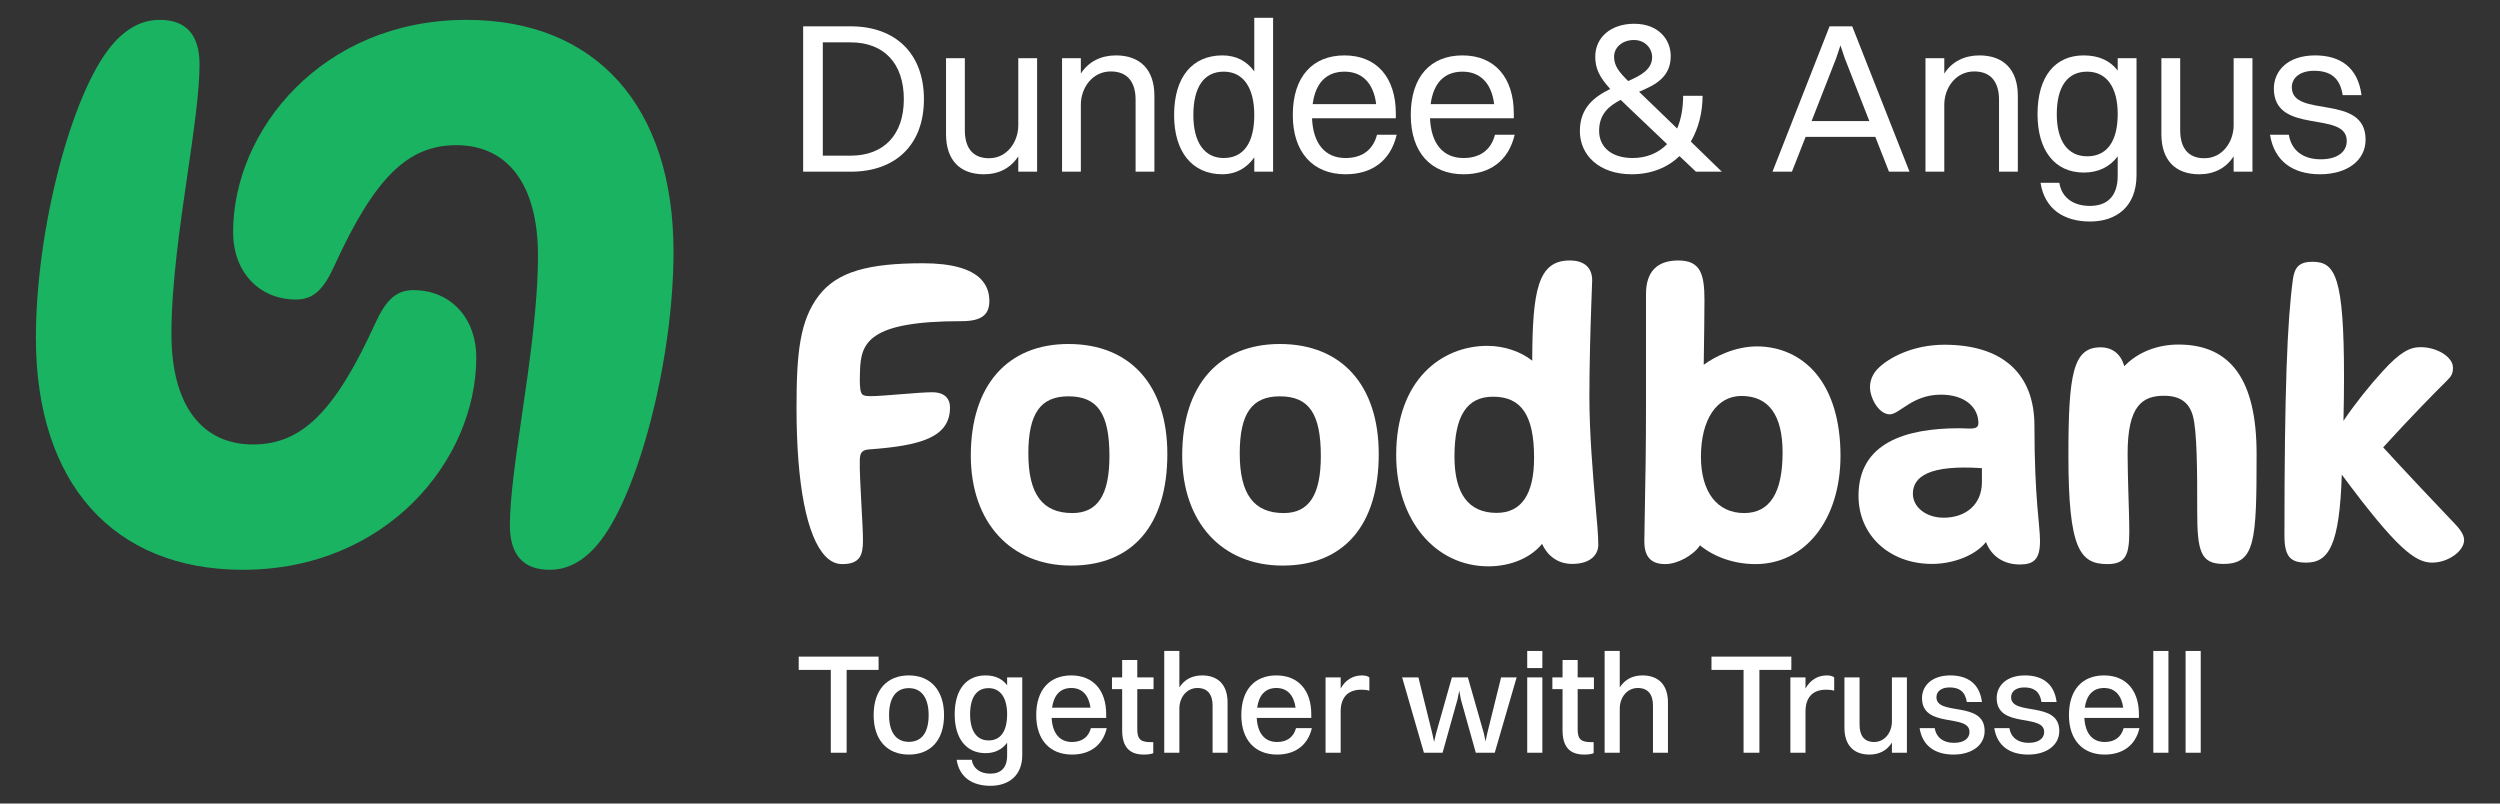 <?xml version="1.0" encoding="UTF-8" standalone="no"?>
<!DOCTYPE svg PUBLIC "-//W3C//DTD SVG 1.1//EN" "http://www.w3.org/Graphics/SVG/1.1/DTD/svg11.dtd">
<svg width="100%" height="100%" viewBox="0 0 4667 1500" version="1.1" xmlns="http://www.w3.org/2000/svg" xmlns:xlink="http://www.w3.org/1999/xlink" xml:space="preserve" xmlns:serif="http://www.serif.com/" style="fill-rule:evenodd;clip-rule:evenodd;stroke-linejoin:round;stroke-miterlimit:2;">
    <rect x="0" y="0" width="4667" height="1500" fill="#333333" stroke="none"/>
    <g id="Layer-1" serif:id="Layer 1" transform="matrix(5.058,0,0,5.058,-496.269,-531.107)">
        <g transform="matrix(1,0,0,1,402.783,205.044)">
            <path d="M0,105.28C-6.918,98.088 -10.686,78.772 -10.686,50.414C-10.686,30.344 -9.521,18.22 -2.397,8.973C4.384,0.206 15.892,-2.876 35.961,-2.876C46.44,-2.876 53.633,-0.89 57.4,3.014C59.455,5.206 60.482,7.809 60.482,11.029C60.482,16.302 57.4,18.494 50.208,18.494C15.96,18.494 13.083,26.372 12.74,36.783L12.672,40.003C12.672,43.085 12.877,44.729 13.563,45.482C14.11,46.099 15.206,46.167 16.987,46.167C21.234,46.167 34.522,44.729 39.317,44.729C41.92,44.729 43.563,45.414 44.66,46.578C45.481,47.468 45.961,48.701 45.961,50.345C45.961,61.442 35.002,64.456 16.097,65.826C13.631,66.031 12.74,66.922 12.672,69.593C12.535,73.155 12.946,80.073 13.288,86.717C13.563,91.717 13.836,96.581 13.836,99.389C13.836,104.869 12.74,108.156 6.165,108.156C3.904,108.156 1.85,107.198 0,105.28" style="fill:white;fill-rule:nonzero;"/>
        </g>
        <g transform="matrix(1,0,0,1,507.587,272.376)">
            <path d="M0,0.959C0,-14.727 -4.384,-21.097 -15.138,-21.097C-25.412,-21.097 -29.933,-14.795 -29.933,0C-29.933,15.001 -24.728,21.987 -13.699,21.987C-4.384,21.987 0,15.343 0,0.959M-51.167,0.753C-51.167,-25.001 -37.741,-40.413 -15.138,-40.413C7.672,-40.413 21.371,-25.207 21.371,0.206C21.371,26.439 8.494,41.372 -14.11,41.372C-36.509,41.372 -51.167,25.412 -51.167,0.753" style="fill:white;fill-rule:nonzero;"/>
        </g>
        <g transform="matrix(1,0,0,1,585.607,272.376)">
            <path d="M0,0.959C0,-14.727 -4.384,-21.097 -15.138,-21.097C-25.412,-21.097 -29.933,-14.795 -29.933,0C-29.933,15.001 -24.728,21.987 -13.699,21.987C-4.384,21.987 0,15.343 0,0.959M-51.167,0.753C-51.167,-25.001 -37.741,-40.413 -15.138,-40.413C7.672,-40.413 21.371,-25.207 21.371,0.206C21.371,26.439 8.494,41.372 -14.11,41.372C-36.509,41.372 -51.167,25.412 -51.167,0.753" style="fill:white;fill-rule:nonzero;"/>
        </g>
        <g transform="matrix(1,0,0,1,664.313,241.211)">
            <path d="M0,32.741C0,17.124 -4.657,10.206 -15.138,10.206C-24.864,10.206 -29.385,17.329 -29.385,32.33C-29.385,46.098 -24.11,53.085 -13.836,53.085C-4.657,53.085 0,46.235 0,32.741M-50.893,31.714C-50.893,3.904 -34.042,-8.562 -17.261,-8.562C-11.027,-8.562 -4.863,-6.439 -0.685,-3.083C-0.616,-29.112 1.438,-40.071 13.151,-40.071C18.494,-40.071 21.439,-37.468 21.439,-32.742L21.098,-23.152C20.755,-13.973 20.412,-0.206 20.412,10C20.412,23.973 21.714,38.632 22.604,49.317C23.221,56.167 23.7,61.51 23.7,64.866C23.7,68.222 21.166,71.921 14.042,71.921C8.151,71.921 4.59,68.222 2.946,64.524C-1.301,69.729 -8.698,72.812 -16.85,72.812C-36.577,72.812 -50.893,55.619 -50.893,31.714" style="fill:white;fill-rule:nonzero;"/>
        </g>
        <g transform="matrix(1,0,0,1,756.033,242.306)">
            <path d="M0,29.727C0,15.891 -5.138,8.836 -15.207,8.836C-24.316,8.836 -30.139,17.603 -30.139,31.234C-30.139,44.248 -24.18,52.057 -14.18,52.057C-4.727,52.057 0,44.591 0,29.727M-51.03,62.469L-50.825,49.728C-50.619,40.207 -50.414,27.193 -50.414,12.603L-50.414,-28.769C-50.414,-36.988 -46.373,-41.167 -38.495,-41.167C-30.345,-41.167 -28.838,-36.235 -28.838,-26.577C-28.838,-24.591 -28.975,-8.631 -29.111,-2.672C-24.728,-5.891 -17.33,-9.453 -9.453,-9.453C-0.891,-9.453 6.78,-5.96 12.192,0.411C18.22,7.534 21.37,18.083 21.37,30.892C21.37,54.386 8.425,70.894 -10.001,70.894C-17.741,70.894 -25.139,68.359 -30.481,63.976C-32.947,67.674 -38.77,70.894 -43.29,70.894C-48.564,70.894 -51.03,68.223 -51.03,62.469" style="fill:white;fill-rule:nonzero;"/>
        </g>
        <g transform="matrix(1,0,0,1,829.6,262.65)">
            <path d="M0,20.275L0,15.138C-19.385,13.837 -25.481,18.22 -25.481,24.59C-25.481,29.59 -20.549,33.426 -14.11,33.426C-5.959,33.426 0,28.563 0,20.275M1.507,42.4C-2.261,47.194 -10.343,50.482 -18.426,50.482C-34.18,50.482 -45.551,39.865 -45.551,25.344C-45.551,5.685 -28.016,0.411 -8.356,0.411C-4.384,0.411 -1.302,1.233 -1.302,-1.507C-1.302,-7.123 -6.028,-11.987 -15.138,-11.987C-25.755,-11.987 -30.344,-4.726 -34.043,-4.726C-38.016,-4.726 -41.304,-10.685 -41.304,-14.727C-41.304,-17.261 -40.345,-19.59 -38.427,-21.577C-34.386,-25.686 -25.412,-30.413 -13.837,-30.413C7.603,-30.413 19.385,-19.727 19.385,-0.479C19.385,26.508 21.439,36.098 21.439,41.988C21.439,48.77 19.179,50.688 13.974,50.688C6.986,50.688 3.014,46.578 1.507,42.4" style="fill:white;fill-rule:nonzero;"/>
        </g>
        <g transform="matrix(1,0,0,1,861.522,272.171)">
            <path d="M0,1.027C0,-28.974 1.644,-38.975 11.85,-38.975C16.233,-38.975 19.384,-36.509 20.617,-31.988C25.48,-37.125 32.741,-40.002 40.618,-40.002C60.003,-40.002 69.455,-26.851 69.455,0.342C69.455,32.604 68.976,40.961 57.194,40.961C48.838,40.961 47.536,36.371 47.536,21.507L47.536,19.521C47.536,7.808 47.536,-8.288 45.893,-13.837C44.454,-18.768 41.098,-21.098 35.275,-21.098C27.262,-21.098 21.851,-17.398 21.851,0.274C21.851,4.383 21.987,9.521 22.124,14.384C22.261,19.453 22.467,24.658 22.467,28.974C22.467,37.33 21.302,41.029 14.452,41.029C4.246,41.029 0,35.481 0,1.027" style="fill:white;fill-rule:nonzero;"/>
        </g>
        <g transform="matrix(1,0,0,1,941.256,211.551)">
            <path d="M0,91.169C0,37.673 1.027,11.782 3.15,-3.63C3.767,-8.082 5.685,-9.932 10.343,-9.932C18.768,-9.932 21.987,-4.452 21.987,32.81C21.987,37.605 21.919,42.879 21.781,48.77C26.234,42.194 31.576,35.55 36.303,30.413C42.673,23.426 46.235,21.577 50.276,21.577C56.167,21.577 62.194,25.138 62.194,29.111C62.194,31.234 61.715,32.262 59.866,34.043C55.688,38.153 46.646,47.331 36.439,58.565C43.221,66.031 57.263,80.895 63.153,87.06C65.619,89.662 66.305,91.443 66.305,92.813C66.305,96.786 60.482,101.101 54.523,101.101C48.358,101.101 41.577,96.169 21.165,68.634C20.343,94.457 16.438,101.101 8.082,101.101C2.328,101.101 0,99.046 0,91.169" style="fill:white;fill-rule:nonzero;"/>
        </g>
        <g transform="matrix(1,0,0,1,273.902,190.67)">
            <path d="M0,46.296C0,83.964 -32.939,124.628 -86.153,124.628C-133.978,124.628 -162.54,92.624 -162.54,39.028C-162.54,-0.839 -149.449,-51.3 -134.531,-68.95C-129.197,-75.261 -123.406,-78.332 -116.829,-78.332C-107.085,-78.332 -102.144,-72.807 -102.144,-61.894C-102.144,-51.842 -104.29,-37.126 -106.564,-21.549C-109.359,-2.401 -112.515,19.307 -112.515,37.668C-112.515,63.541 -101.538,78.375 -82.402,78.375C-64.391,78.375 -52.172,66.272 -37.307,33.715C-33.216,24.747 -29.39,21.421 -23.196,21.421C-9.531,21.421 0,31.643 0,46.296" style="fill:rgb(26,179,97);fill-rule:nonzero;"/>
        </g>
        <g transform="matrix(1,0,0,1,346.698,229.71)">
            <path d="M0,-31.782C0,8.085 -13.091,58.546 -28.009,76.206C-33.343,82.518 -39.134,85.589 -45.722,85.589C-55.455,85.589 -60.396,80.053 -60.396,69.151C-60.396,59.11 -58.26,44.436 -55.986,28.805C-53.192,9.658 -50.025,-12.04 -50.025,-30.411C-50.025,-56.285 -61.002,-71.129 -80.149,-71.129C-98.16,-71.129 -110.379,-59.015 -125.244,-26.459C-129.324,-17.501 -133.15,-14.165 -139.355,-14.165C-153.009,-14.165 -162.551,-24.397 -162.551,-39.039C-162.551,-76.718 -129.611,-117.371 -76.398,-117.371C-28.562,-117.371 0,-85.378 0,-31.782" style="fill:rgb(26,179,97);fill-rule:nonzero;"/>
        </g>
        <g transform="matrix(1,0,0,1,404.747,377.917)">
            <path d="M0,-25.667L-11.843,-25.667L-11.843,-30.571L17.634,-30.571L17.634,-25.667L5.843,-25.667L5.843,4.904L0,4.904L0,-25.667Z" style="fill:white;fill-rule:nonzero;"/>
        </g>
        <g transform="matrix(1,0,0,1,440.857,368.84)">
            <path d="M0,0.105C0,-6.26 -2.609,-9.86 -7.305,-9.86C-11.999,-9.86 -14.608,-6.365 -14.608,0.105C-14.608,6.417 -11.999,9.965 -7.305,9.965C-2.557,9.965 0,6.522 0,0.105M-20.295,0.105C-20.295,-9.338 -15.234,-14.555 -7.305,-14.555C0.782,-14.555 5.687,-8.973 5.687,0.105C5.687,9.496 0.626,14.66 -7.305,14.66C-15.391,14.66 -20.295,9.182 -20.295,0.105" style="fill:white;fill-rule:nonzero;"/>
        </g>
        <g transform="matrix(1,0,0,1,469.825,380.682)">
            <path d="M0,-12.051C0,-18.155 -2.504,-21.702 -6.834,-21.702C-11.269,-21.702 -13.669,-18.311 -13.669,-11.998C-13.669,-5.895 -11.217,-2.4 -6.834,-2.4C-2.399,-2.4 0,-5.79 0,-12.051M-19.355,-11.998C-19.355,-21.284 -14.973,-26.398 -7.982,-26.398C-4.435,-26.398 -1.773,-25.146 0,-22.745L0,-25.667L5.582,-25.667L5.582,3.026C5.582,10.643 0.521,14.347 -6.156,14.347C-12.834,14.347 -17.634,11.217 -18.625,4.748L-13.042,4.748C-12.521,8.087 -9.86,9.86 -6.208,9.86C-2.504,9.86 0,7.93 0,3.131L0,-1.565C-1.878,0.992 -4.591,2.296 -7.982,2.296C-15.077,2.296 -19.355,-3.13 -19.355,-11.998" style="fill:white;fill-rule:nonzero;"/>
        </g>
        <g transform="matrix(1,0,0,1,486.408,371.604)">
            <path d="M0,-5.425L14.189,-5.425C13.512,-10.12 11.06,-12.676 7.095,-12.676C3.078,-12.676 0.678,-10.12 0,-5.425M7.355,11.895C-0.835,11.895 -5.844,6.418 -5.844,-2.659C-5.844,-12.103 -0.835,-17.32 7.095,-17.32C15.129,-17.32 19.98,-11.894 19.98,-2.973L19.98,-1.616L-0.157,-1.616C0.156,4.07 2.816,7.253 7.355,7.253C10.903,7.253 13.407,5.583 14.347,2.14L20.189,2.14C18.677,8.609 13.877,11.895 7.355,11.895" style="fill:white;fill-rule:nonzero;"/>
        </g>
        <g transform="matrix(1,0,0,1,512.282,372.752)">
            <path d="M0,-13.407L-3.756,-13.407L-3.756,-17.737L0,-17.737L0,-24.154L5.582,-24.154L5.582,-17.737L11.582,-17.737L11.582,-13.407L5.582,-13.407L5.582,1.461C5.582,4.644 6.47,6.156 10.382,6.156L11.478,6.156L11.478,10.226C10.852,10.539 9.548,10.747 7.982,10.747C2.557,10.747 0,7.774 0,1.775L0,-13.407Z" style="fill:white;fill-rule:nonzero;"/>
        </g>
        <g transform="matrix(1,0,0,1,527.812,382.822)">
            <path d="M0,-37.563L5.583,-37.563L5.583,-24.103C7.461,-27.077 10.382,-28.538 13.981,-28.538C19.772,-28.538 23.372,-25.146 23.372,-18.573L23.372,0L17.843,0L17.843,-17.425C17.843,-21.442 16.068,-23.894 12.261,-23.894C8.087,-23.894 5.583,-20.19 5.583,-16.33L5.583,0L0,0L0,-37.563Z" style="fill:white;fill-rule:nonzero;"/>
        </g>
        <g transform="matrix(1,0,0,1,562.102,371.604)">
            <path d="M0,-5.425L14.189,-5.425C13.512,-10.12 11.06,-12.676 7.095,-12.676C3.078,-12.676 0.678,-10.12 0,-5.425M7.355,11.895C-0.835,11.895 -5.844,6.418 -5.844,-2.659C-5.844,-12.103 -0.835,-17.32 7.095,-17.32C15.129,-17.32 19.98,-11.894 19.98,-2.973L19.98,-1.616L-0.157,-1.616C0.156,4.07 2.816,7.253 7.355,7.253C10.903,7.253 13.407,5.583 14.347,2.14L20.189,2.14C18.677,8.609 13.877,11.895 7.355,11.895" style="fill:white;fill-rule:nonzero;"/>
        </g>
        <g transform="matrix(1,0,0,1,587.345,382.092)">
            <path d="M0,-27.077L5.583,-27.077L5.583,-22.956C7.408,-26.295 10.278,-27.807 13.513,-27.807C14.608,-27.807 15.651,-27.547 16.173,-27.077L16.173,-22.173C15.338,-22.433 14.347,-22.538 13.199,-22.538C7.878,-22.538 5.583,-19.304 5.583,-14.452L5.583,0.73L0,0.73L0,-27.077Z" style="fill:white;fill-rule:nonzero;"/>
        </g>
        <g transform="matrix(1,0,0,1,637.269,374.787)">
            <path d="M0,-11.738L-0.573,-14.868L-1.199,-11.738L-6.729,8.034L-13.616,8.034L-21.65,-19.772L-15.65,-19.772L-10.538,0.887L-9.859,4.018L-9.13,0.887L-3.286,-19.772L2.608,-19.772L8.504,0.887L9.13,3.861L9.756,0.887L14.869,-19.772L20.607,-19.772L12.521,8.034L5.53,8.034L0,-11.738Z" style="fill:white;fill-rule:nonzero;"/>
        </g>
        <g transform="matrix(1,0,0,1,0,221.53)">
            <path d="M661.782,133.485L667.365,133.485L667.365,161.292L661.782,161.292L661.782,133.485ZM661.782,123.729L667.365,123.729L667.365,130.041L661.782,130.041L661.782,123.729Z" style="fill:white;fill-rule:nonzero;"/>
        </g>
        <g transform="matrix(1,0,0,1,674.818,372.752)">
            <path d="M0,-13.407L-3.756,-13.407L-3.756,-17.737L0,-17.737L0,-24.154L5.582,-24.154L5.582,-17.737L11.582,-17.737L11.582,-13.407L5.582,-13.407L5.582,1.461C5.582,4.644 6.47,6.156 10.382,6.156L11.478,6.156L11.478,10.226C10.852,10.539 9.548,10.747 7.982,10.747C2.557,10.747 0,7.774 0,1.775L0,-13.407Z" style="fill:white;fill-rule:nonzero;"/>
        </g>
        <g transform="matrix(1,0,0,1,690.348,382.822)">
            <path d="M0,-37.563L5.583,-37.563L5.583,-24.103C7.461,-27.077 10.382,-28.538 13.981,-28.538C19.772,-28.538 23.372,-25.146 23.372,-18.573L23.372,0L17.843,0L17.843,-17.425C17.843,-21.442 16.068,-23.894 12.261,-23.894C8.087,-23.894 5.583,-20.19 5.583,-16.33L5.583,0L0,0L0,-37.563Z" style="fill:white;fill-rule:nonzero;"/>
        </g>
        <g transform="matrix(1,0,0,1,741.629,377.917)">
            <path d="M0,-25.667L-11.843,-25.667L-11.843,-30.571L17.634,-30.571L17.634,-25.667L5.843,-25.667L5.843,4.904L0,4.904L0,-25.667Z" style="fill:white;fill-rule:nonzero;"/>
        </g>
        <g transform="matrix(1,0,0,1,758.905,382.092)">
            <path d="M0,-27.077L5.583,-27.077L5.583,-22.956C7.408,-26.295 10.278,-27.807 13.513,-27.807C14.608,-27.807 15.651,-27.547 16.173,-27.077L16.173,-22.173C15.338,-22.433 14.347,-22.538 13.199,-22.538C7.878,-22.538 5.583,-19.304 5.583,-14.452L5.583,0.73L0,0.73L0,-27.077Z" style="fill:white;fill-rule:nonzero;"/>
        </g>
        <g transform="matrix(1,0,0,1,796.384,383.499)">
            <path d="M0,-28.484L5.53,-28.484L5.53,-0.677L0,-0.677L0,-4.433C-1.826,-1.46 -4.747,0 -8.295,0C-13.981,0 -17.529,-3.338 -17.529,-9.912L-17.529,-28.484L-11.946,-28.484L-11.946,-11.059C-11.946,-7.042 -10.277,-4.642 -6.573,-4.642C-2.504,-4.642 0,-8.346 0,-12.207L0,-28.484Z" style="fill:white;fill-rule:nonzero;"/>
        </g>
        <g transform="matrix(1,0,0,1,830.6,362.996)">
            <path d="M0,11.791C0,17.061 -4.747,20.503 -11.478,20.503C-18.207,20.503 -22.954,17.373 -23.998,10.748L-18.416,10.748C-17.842,14.243 -15.233,16.173 -11.32,16.173C-7.564,16.173 -5.582,14.504 -5.582,12.156C-5.582,5.218 -23.111,11.061 -23.111,-0.364C-23.111,-4.694 -19.72,-8.712 -12.677,-8.712C-6.469,-8.712 -1.878,-5.843 -0.991,1.097L-6.573,1.097C-7.199,-2.816 -9.391,-4.277 -12.938,-4.277C-16.016,-4.277 -17.79,-2.765 -17.79,-0.678C-17.79,6.418 0,0.47 0,11.791" style="fill:white;fill-rule:nonzero;"/>
        </g>
        <g transform="matrix(1,0,0,1,858.16,362.996)">
            <path d="M0,11.791C0,17.061 -4.747,20.503 -11.478,20.503C-18.207,20.503 -22.954,17.373 -23.998,10.748L-18.416,10.748C-17.842,14.243 -15.233,16.173 -11.32,16.173C-7.564,16.173 -5.582,14.504 -5.582,12.156C-5.582,5.218 -23.111,11.061 -23.111,-0.364C-23.111,-4.694 -19.72,-8.712 -12.677,-8.712C-6.469,-8.712 -1.878,-5.843 -0.991,1.097L-6.573,1.097C-7.199,-2.816 -9.391,-4.277 -12.938,-4.277C-16.016,-4.277 -17.79,-2.765 -17.79,-0.678C-17.79,6.418 0,0.47 0,11.791" style="fill:white;fill-rule:nonzero;"/>
        </g>
        <g transform="matrix(1,0,0,1,867.565,371.604)">
            <path d="M0,-5.425L14.189,-5.425C13.512,-10.12 11.06,-12.676 7.095,-12.676C3.078,-12.676 0.678,-10.12 0,-5.425M7.355,11.895C-0.835,11.895 -5.844,6.418 -5.844,-2.659C-5.844,-12.103 -0.835,-17.32 7.095,-17.32C15.129,-17.32 19.98,-11.894 19.98,-2.973L19.98,-1.616L-0.157,-1.616C0.156,4.07 2.816,7.253 7.355,7.253C10.903,7.253 13.407,5.583 14.347,2.14L20.189,2.14C18.677,8.609 13.877,11.895 7.355,11.895" style="fill:white;fill-rule:nonzero;"/>
        </g>
        <g transform="matrix(1,0,0,1,0,221.53)">
            <rect x="892.859" y="123.729" width="5.583" height="37.563" style="fill:white;"/>
        </g>
        <g transform="matrix(1,0,0,1,0,221.53)">
            <rect x="904.774" y="123.729" width="5.583" height="37.563" style="fill:white;"/>
        </g>
        <g transform="matrix(1,0,0,1,431.702,141.468)">
            <path d="M0,0.158C0,-13.098 -7.338,-20.83 -19.646,-20.83L-29.904,-20.83L-29.904,20.988L-19.646,20.988C-7.338,20.988 0,13.256 0,0.158M-37.163,-26.748L-19.646,-26.748C-2.998,-26.748 7.417,-16.649 7.417,0.158C7.417,16.965 -2.998,26.906 -19.646,26.906L-37.163,26.906L-37.163,-26.748Z" style="fill:white;fill-rule:nonzero;"/>
        </g>
        <g transform="matrix(1,0,0,1,473.944,169.322)">
            <path d="M0,-42.844L6.943,-42.844L6.943,-0.948L0,-0.948L0,-6.628C-2.841,-2.209 -7.259,0 -12.703,0C-21.462,0 -26.669,-5.129 -26.669,-14.834L-26.669,-42.844L-19.726,-42.844L-19.726,-16.254C-19.726,-9.942 -16.964,-5.918 -10.81,-5.918C-4.024,-5.918 0,-12.073 0,-18.069L0,-42.844Z" style="fill:white;fill-rule:nonzero;"/>
        </g>
        <g transform="matrix(1,0,0,1,490.094,167.348)">
            <path d="M0,-40.87L6.943,-40.87L6.943,-35.19C9.784,-39.608 14.36,-41.896 19.884,-41.896C28.8,-41.896 34.086,-36.688 34.086,-26.983L34.086,1.026L27.143,1.026L27.143,-25.563C27.143,-31.876 24.302,-35.978 17.989,-35.978C11.046,-35.978 6.943,-29.745 6.943,-23.749L6.943,1.026L0,1.026L0,-40.87Z" style="fill:white;fill-rule:nonzero;"/>
        </g>
        <g transform="matrix(1,0,0,1,561.042,133.42)">
            <path d="M0,14.046C0,3.866 -4.103,-1.972 -11.283,-1.972C-18.542,-1.972 -22.487,3.709 -22.487,14.046C-22.487,24.146 -18.385,29.905 -11.283,29.905C-3.945,29.905 0,24.303 0,14.046M-29.589,14.046C-29.589,-0.157 -22.724,-7.969 -11.757,-7.969C-6.785,-7.969 -2.762,-5.917 0,-2.051L0,-21.855L6.943,-21.855L6.943,34.954L0,34.954L0,29.668C-2.762,33.613 -6.785,35.901 -11.757,35.901C-22.882,35.901 -29.589,27.695 -29.589,14.046" style="fill:white;fill-rule:nonzero;"/>
        </g>
        <g transform="matrix(1,0,0,1,582.595,151.333)">
            <path d="M0,-7.892L23.435,-7.892C22.487,-15.624 18.306,-19.884 11.757,-19.884C5.05,-19.884 1.026,-15.703 0,-7.892M12.151,17.989C0,17.989 -7.338,9.783 -7.338,-3.867C-7.338,-18.07 0,-25.881 11.757,-25.881C23.593,-25.881 30.693,-17.754 30.693,-4.419L30.693,-2.683L-0.236,-2.683C0.158,6.706 4.577,11.993 12.151,11.993C18.069,11.993 22.251,9.152 23.75,3.391L31.01,3.391C28.721,13.176 21.699,17.989 12.151,17.989" style="fill:white;fill-rule:nonzero;"/>
        </g>
        <g transform="matrix(1,0,0,1,626.139,151.333)">
            <path d="M0,-7.892L23.435,-7.892C22.487,-15.624 18.306,-19.884 11.757,-19.884C5.05,-19.884 1.026,-15.703 0,-7.892M12.151,17.989C0,17.989 -7.338,9.783 -7.338,-3.867C-7.338,-18.07 0,-25.881 11.757,-25.881C23.593,-25.881 30.693,-17.754 30.693,-4.419L30.693,-2.683L-0.236,-2.683C0.158,6.706 4.577,11.993 12.151,11.993C18.069,11.993 22.251,9.152 23.75,3.391L31.01,3.391C28.721,13.176 21.699,17.989 12.151,17.989" style="fill:white;fill-rule:nonzero;"/>
        </g>
        <g transform="matrix(1,0,0,1,699.043,148.175)">
            <path d="M0,-13.256C4.813,-15.386 8.838,-17.595 8.838,-22.092C8.838,-25.248 6.312,-28.404 2.131,-28.404C-2.288,-28.404 -5.207,-25.565 -5.207,-22.25C-5.207,-19.016 -3.55,-16.727 0,-13.256M1.657,15.15C6.786,15.15 11.126,13.335 14.361,10.021L-0.394,-4.024C-1.262,-4.813 -2.051,-5.602 -2.761,-6.312C-7.259,-4.024 -10.73,-0.946 -10.73,5.129C-10.73,10.969 -6.312,15.15 1.657,15.15M4.024,-9.311L4.104,-9.231L18.069,4.262C19.489,0.947 20.278,-3.156 20.278,-7.811L27.459,-7.811C27.459,-1.735 25.96,4.262 23.119,9.074L34.561,20.199L25.013,20.199L18.937,14.439C14.677,18.543 8.759,21.146 1.263,21.146C-10.651,21.146 -17.832,14.124 -17.832,5.208C-17.832,-3.393 -12.545,-7.416 -6.627,-10.336C-10.651,-14.754 -12.15,-17.91 -12.15,-22.25C-12.15,-29.51 -6.232,-34.402 2.21,-34.402C11.126,-34.402 15.702,-28.642 15.702,-22.486C15.702,-14.754 10.1,-11.835 4.024,-9.311" style="fill:white;fill-rule:nonzero;"/>
        </g>
        <g transform="matrix(1,0,0,1,766.74,133.419)">
            <path d="M0,16.256L21.304,16.256L12.229,-6.941L10.651,-11.676L9.073,-6.941L0,16.256ZM23.513,22.094L-2.21,22.094L-7.26,34.955L-14.439,34.955L6.628,-18.699L14.991,-18.699L36.138,34.955L28.562,34.955L23.513,22.094Z" style="fill:white;fill-rule:nonzero;"/>
        </g>
        <g transform="matrix(1,0,0,1,808.769,167.348)">
            <path d="M0,-40.87L6.943,-40.87L6.943,-35.19C9.784,-39.608 14.36,-41.896 19.884,-41.896C28.8,-41.896 34.086,-36.688 34.086,-26.983L34.086,1.026L27.143,1.026L27.143,-25.563C27.143,-31.876 24.302,-35.978 17.989,-35.978C11.046,-35.978 6.943,-29.745 6.943,-23.749L6.943,1.026L0,1.026L0,-40.87Z" style="fill:white;fill-rule:nonzero;"/>
        </g>
        <g transform="matrix(1,0,0,1,879.716,165.139)">
            <path d="M0,-18.068C0,-27.931 -4.103,-33.691 -11.283,-33.691C-18.542,-33.691 -22.487,-28.168 -22.487,-17.99C-22.487,-8.127 -18.463,-2.446 -11.283,-2.446C-3.945,-2.446 0,-7.968 0,-18.068M-29.589,-17.99C-29.589,-32.035 -23.04,-39.688 -12.546,-39.688C-6.943,-39.688 -2.762,-37.715 0,-34.086L0,-38.662L6.943,-38.662L6.943,4.497C6.943,16.175 -0.552,21.62 -10.179,21.62C-20.041,21.62 -26.984,16.885 -28.484,7.338L-21.54,7.338C-20.673,12.862 -16.333,15.86 -10.258,15.86C-4.103,15.86 0,12.545 0,4.735L0,-2.446C-2.919,1.499 -7.18,3.551 -12.546,3.551C-23.197,3.551 -29.589,-4.576 -29.589,-17.99" style="fill:white;fill-rule:nonzero;"/>
        </g>
        <g transform="matrix(1,0,0,1,922.505,169.322)">
            <path d="M0,-42.844L6.943,-42.844L6.943,-0.948L0,-0.948L0,-6.628C-2.841,-2.209 -7.259,0 -12.703,0C-21.462,0 -26.669,-5.129 -26.669,-14.834L-26.669,-42.844L-19.726,-42.844L-19.726,-16.254C-19.726,-9.942 -16.964,-5.918 -10.81,-5.918C-4.024,-5.918 0,-12.073 0,-18.069L0,-42.844Z" style="fill:white;fill-rule:nonzero;"/>
        </g>
        <g transform="matrix(1,0,0,1,971.201,138.233)">
            <path d="M0,18.306C0,26.118 -6.943,31.088 -16.806,31.088C-26.748,31.088 -33.691,26.354 -35.27,16.491L-28.326,16.491C-27.379,22.33 -23.039,25.565 -16.569,25.565C-10.257,25.565 -6.943,22.725 -6.943,18.78C-6.943,7.338 -33.849,16.807 -33.849,-0.552C-33.849,-6.943 -28.878,-12.782 -18.621,-12.782C-9.547,-12.782 -2.84,-8.521 -1.499,1.894L-8.442,1.894C-9.468,-4.655 -13.098,-7.101 -19.016,-7.101C-24.223,-7.101 -27.221,-4.498 -27.221,-1.025C-27.221,10.653 0,1.026 0,18.306" style="fill:white;fill-rule:nonzero;"/>
        </g>
    </g>
</svg>
